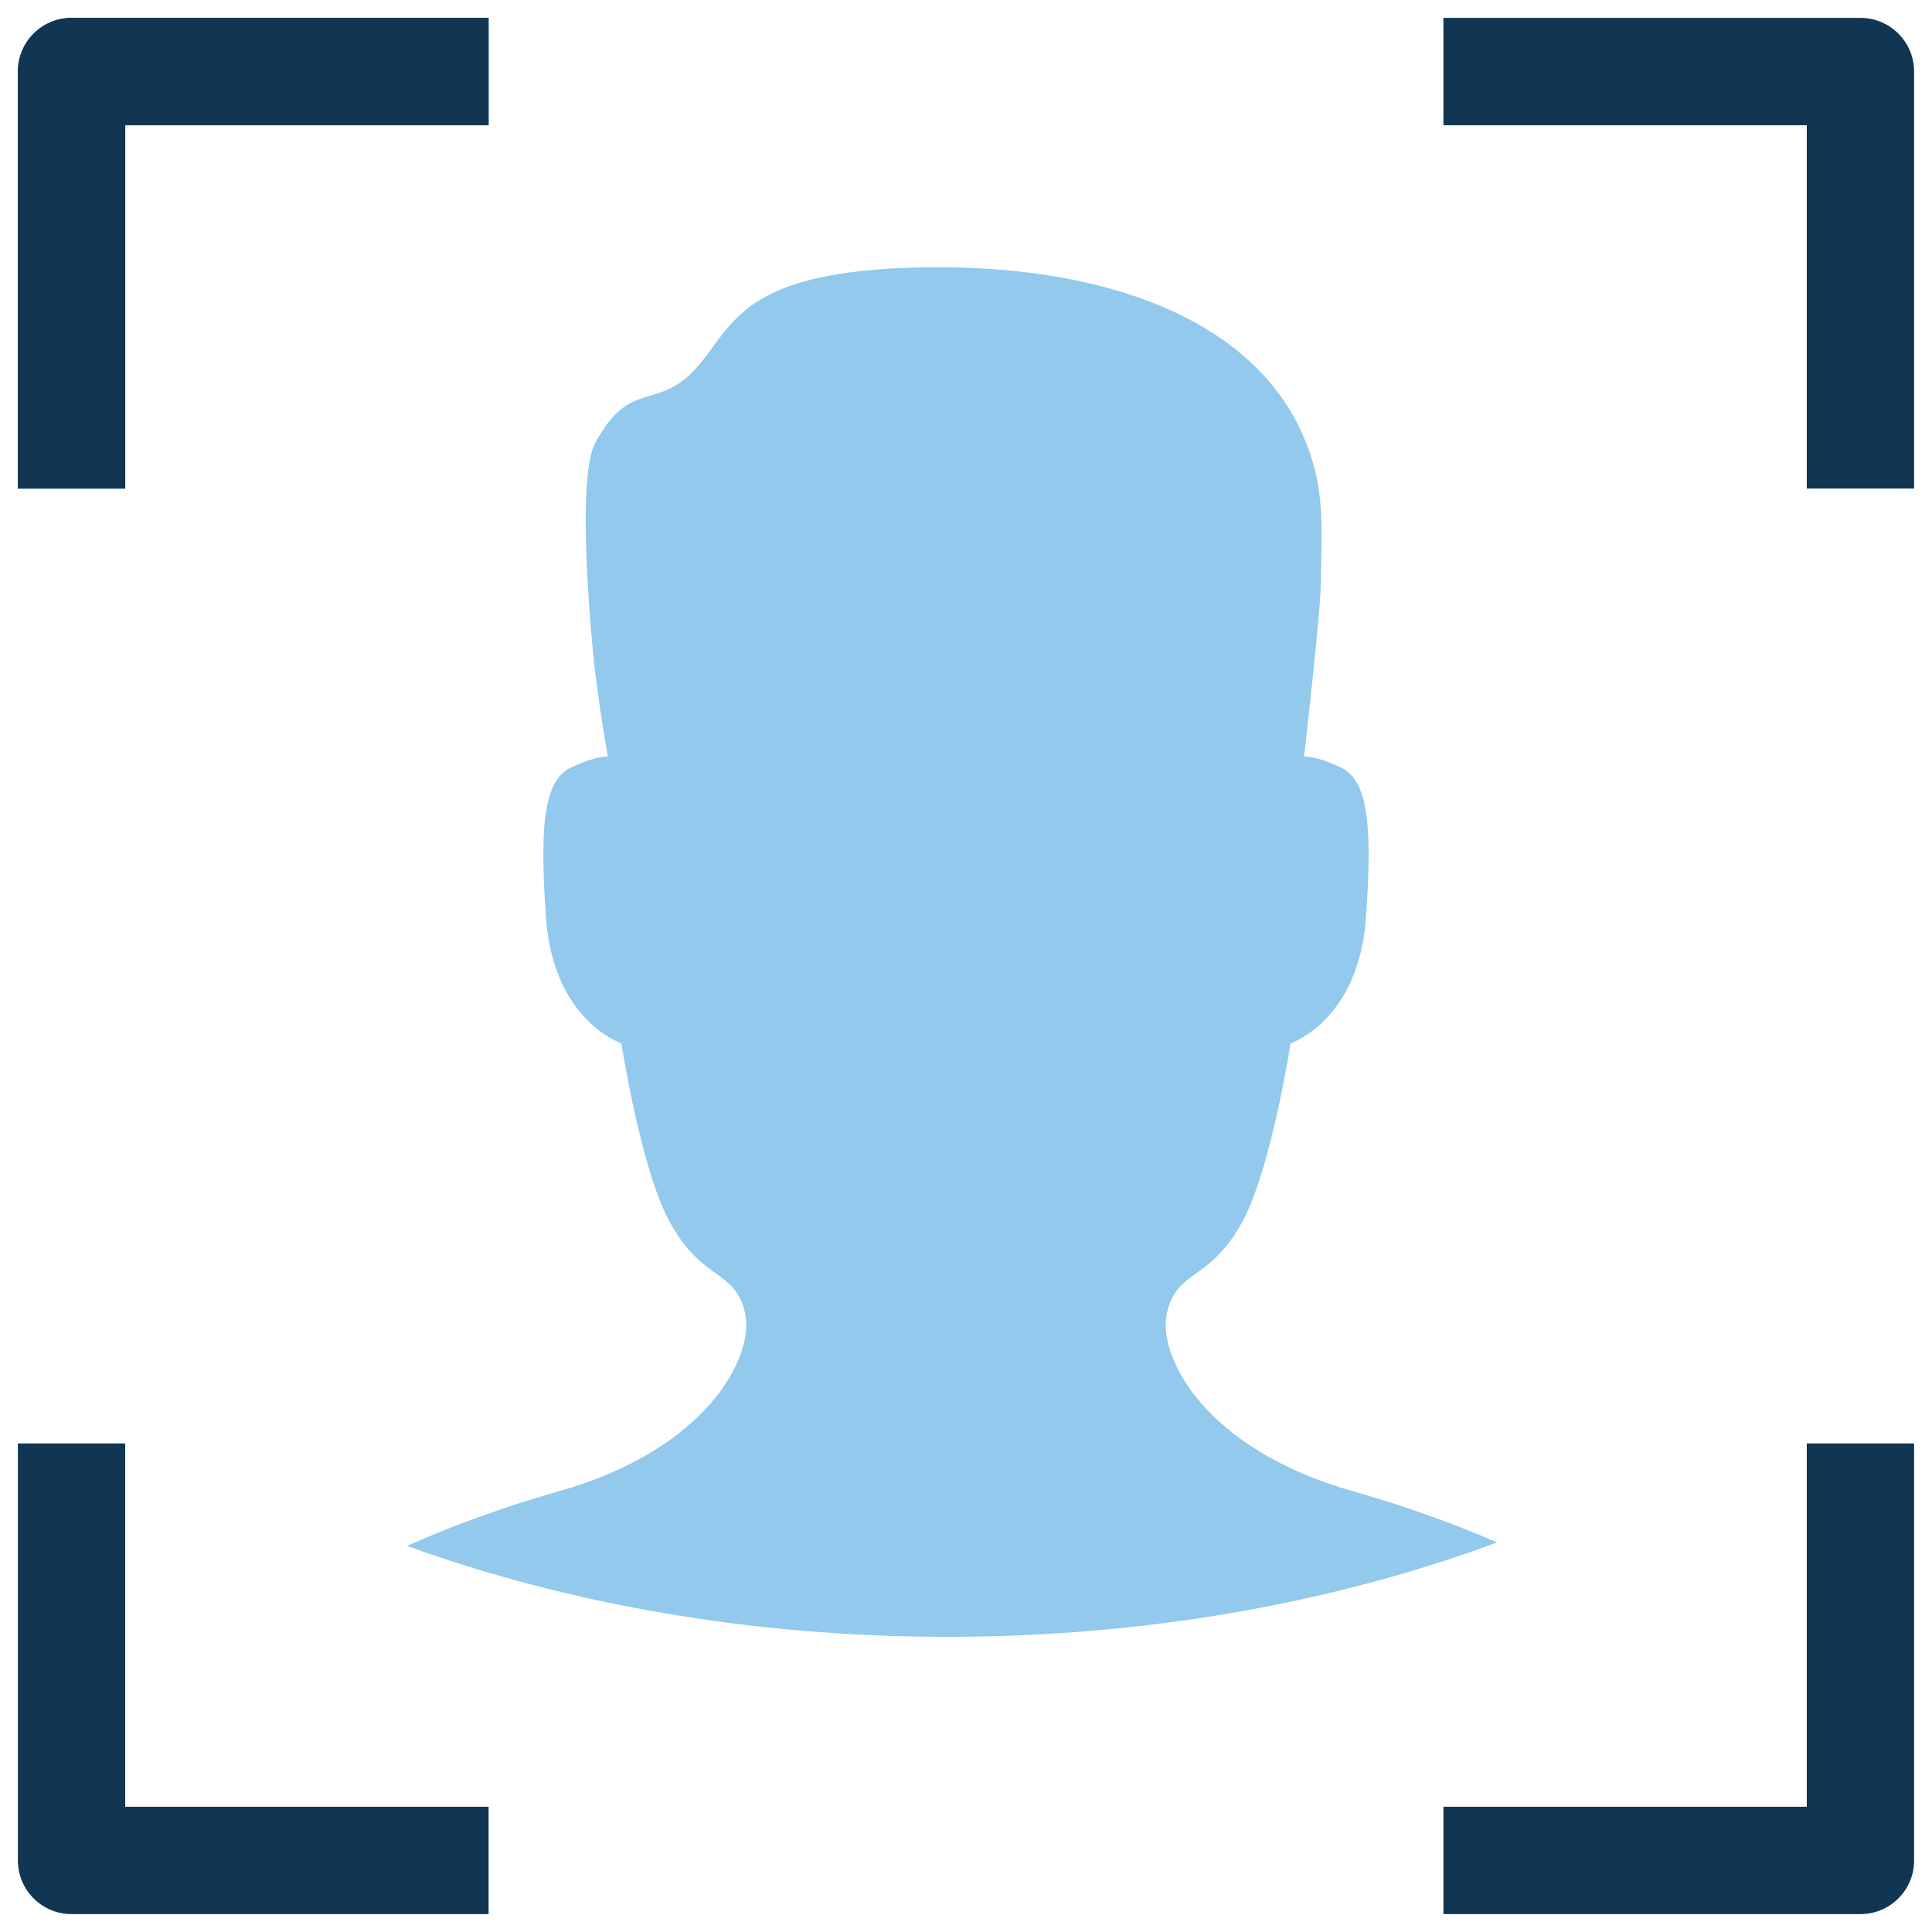 <svg width="54" height="54" viewBox="0 0 54 54" fill="none" xmlns="http://www.w3.org/2000/svg">
<path d="M12.156 3.5H13.656V0.5H12.156V3.5ZM2 2V0.5C1.172 0.5 0.5 1.172 0.5 2L2 2ZM0.5 12.156L0.5 13.656H3.5L3.5 12.156H0.5ZM12.156 0.5H2V3.5H12.156V0.5ZM3.5 12.156L3.5 2L0.5 2L0.5 12.156H3.5Z" fill="#103654"/>
<path d="M12.156 3.5H13.656V0.5H12.156V3.5ZM2 2V0.5C1.172 0.5 0.5 1.172 0.5 2L2 2ZM0.5 12.156L0.5 13.656H3.5L3.5 12.156H0.5ZM12.156 0.5H2V3.5H12.156V0.5ZM3.5 12.156L3.5 2L0.5 2L0.5 12.156H3.5Z" fill="#103654"/>
<path d="M3.5 41.844L3.5 40.344L0.5 40.344L0.5 41.844L3.5 41.844ZM2 52L0.5 52C0.5 52.828 1.172 53.5 2 53.5L2 52ZM12.156 53.5L13.656 53.5L13.656 50.5L12.156 50.5L12.156 53.5ZM0.5 41.844L0.5 52L3.5 52L3.5 41.844L0.5 41.844ZM12.156 50.5L2 50.5L2 53.5L12.156 53.5L12.156 50.5Z" fill="#103654"/>
<path d="M41.844 3.5H40.344V0.5H41.844V3.5ZM52 2V0.5C52.828 0.5 53.5 1.172 53.5 2L52 2ZM53.5 12.156L53.5 13.656H50.5L50.5 12.156H53.5ZM41.844 0.5H52V3.5H41.844V0.5ZM50.5 12.156L50.5 2L53.5 2L53.5 12.156H50.5Z" fill="#103654"/>
<path d="M50.5 41.844L50.5 40.344L53.5 40.344L53.5 41.844L50.5 41.844ZM52 52L53.5 52C53.5 52.828 52.828 53.5 52 53.5L52 52ZM41.844 53.5L40.344 53.5L40.344 50.5L41.844 50.5L41.844 53.5ZM53.5 41.844L53.5 52L50.5 52L50.5 41.844L53.5 41.844ZM41.844 50.5L52 50.5L52 53.5L41.844 53.5L41.844 50.5Z" fill="#103654"/>
<path d="M11.375 43.208C12.785 42.584 14.247 42.069 15.628 41.679C19.781 40.504 21.114 37.889 20.819 36.672C20.674 36.073 20.38 35.861 20.008 35.593C19.625 35.316 19.159 34.979 18.69 34.097C17.902 32.618 17.368 29.162 17.368 29.162C17.368 29.162 15.474 28.533 15.264 25.68C15.053 22.827 15.264 21.778 15.979 21.443C16.695 21.107 16.989 21.149 16.989 21.149C16.989 21.149 16.792 20.06 16.616 18.632C16.616 18.632 16.051 13.471 16.637 12.38C17.191 11.349 17.666 11.209 18.176 11.059C18.557 10.946 18.958 10.828 19.425 10.325C19.614 10.121 19.773 9.905 19.933 9.686C20.699 8.643 21.507 7.541 25.849 7.472C31.102 7.388 35.627 9.067 36.719 13.01C36.964 13.897 36.947 14.759 36.929 15.627C36.925 15.831 36.921 16.035 36.92 16.24C36.917 17.09 36.449 21.149 36.449 21.149C36.449 21.149 36.744 21.107 37.46 21.443C38.176 21.778 38.386 22.827 38.176 25.68C37.965 28.533 36.071 29.162 36.071 29.162C36.071 29.162 35.536 32.618 34.75 34.097C34.281 34.979 33.815 35.315 33.431 35.592C33.06 35.861 32.766 36.073 32.62 36.672C32.326 37.889 33.658 40.504 37.81 41.679C39.12 42.049 40.502 42.531 41.844 43.111C37.314 44.79 32.069 45.75 26.478 45.75C20.995 45.75 15.844 44.827 11.375 43.208Z" fill="#92C9EC"/>
</svg>
